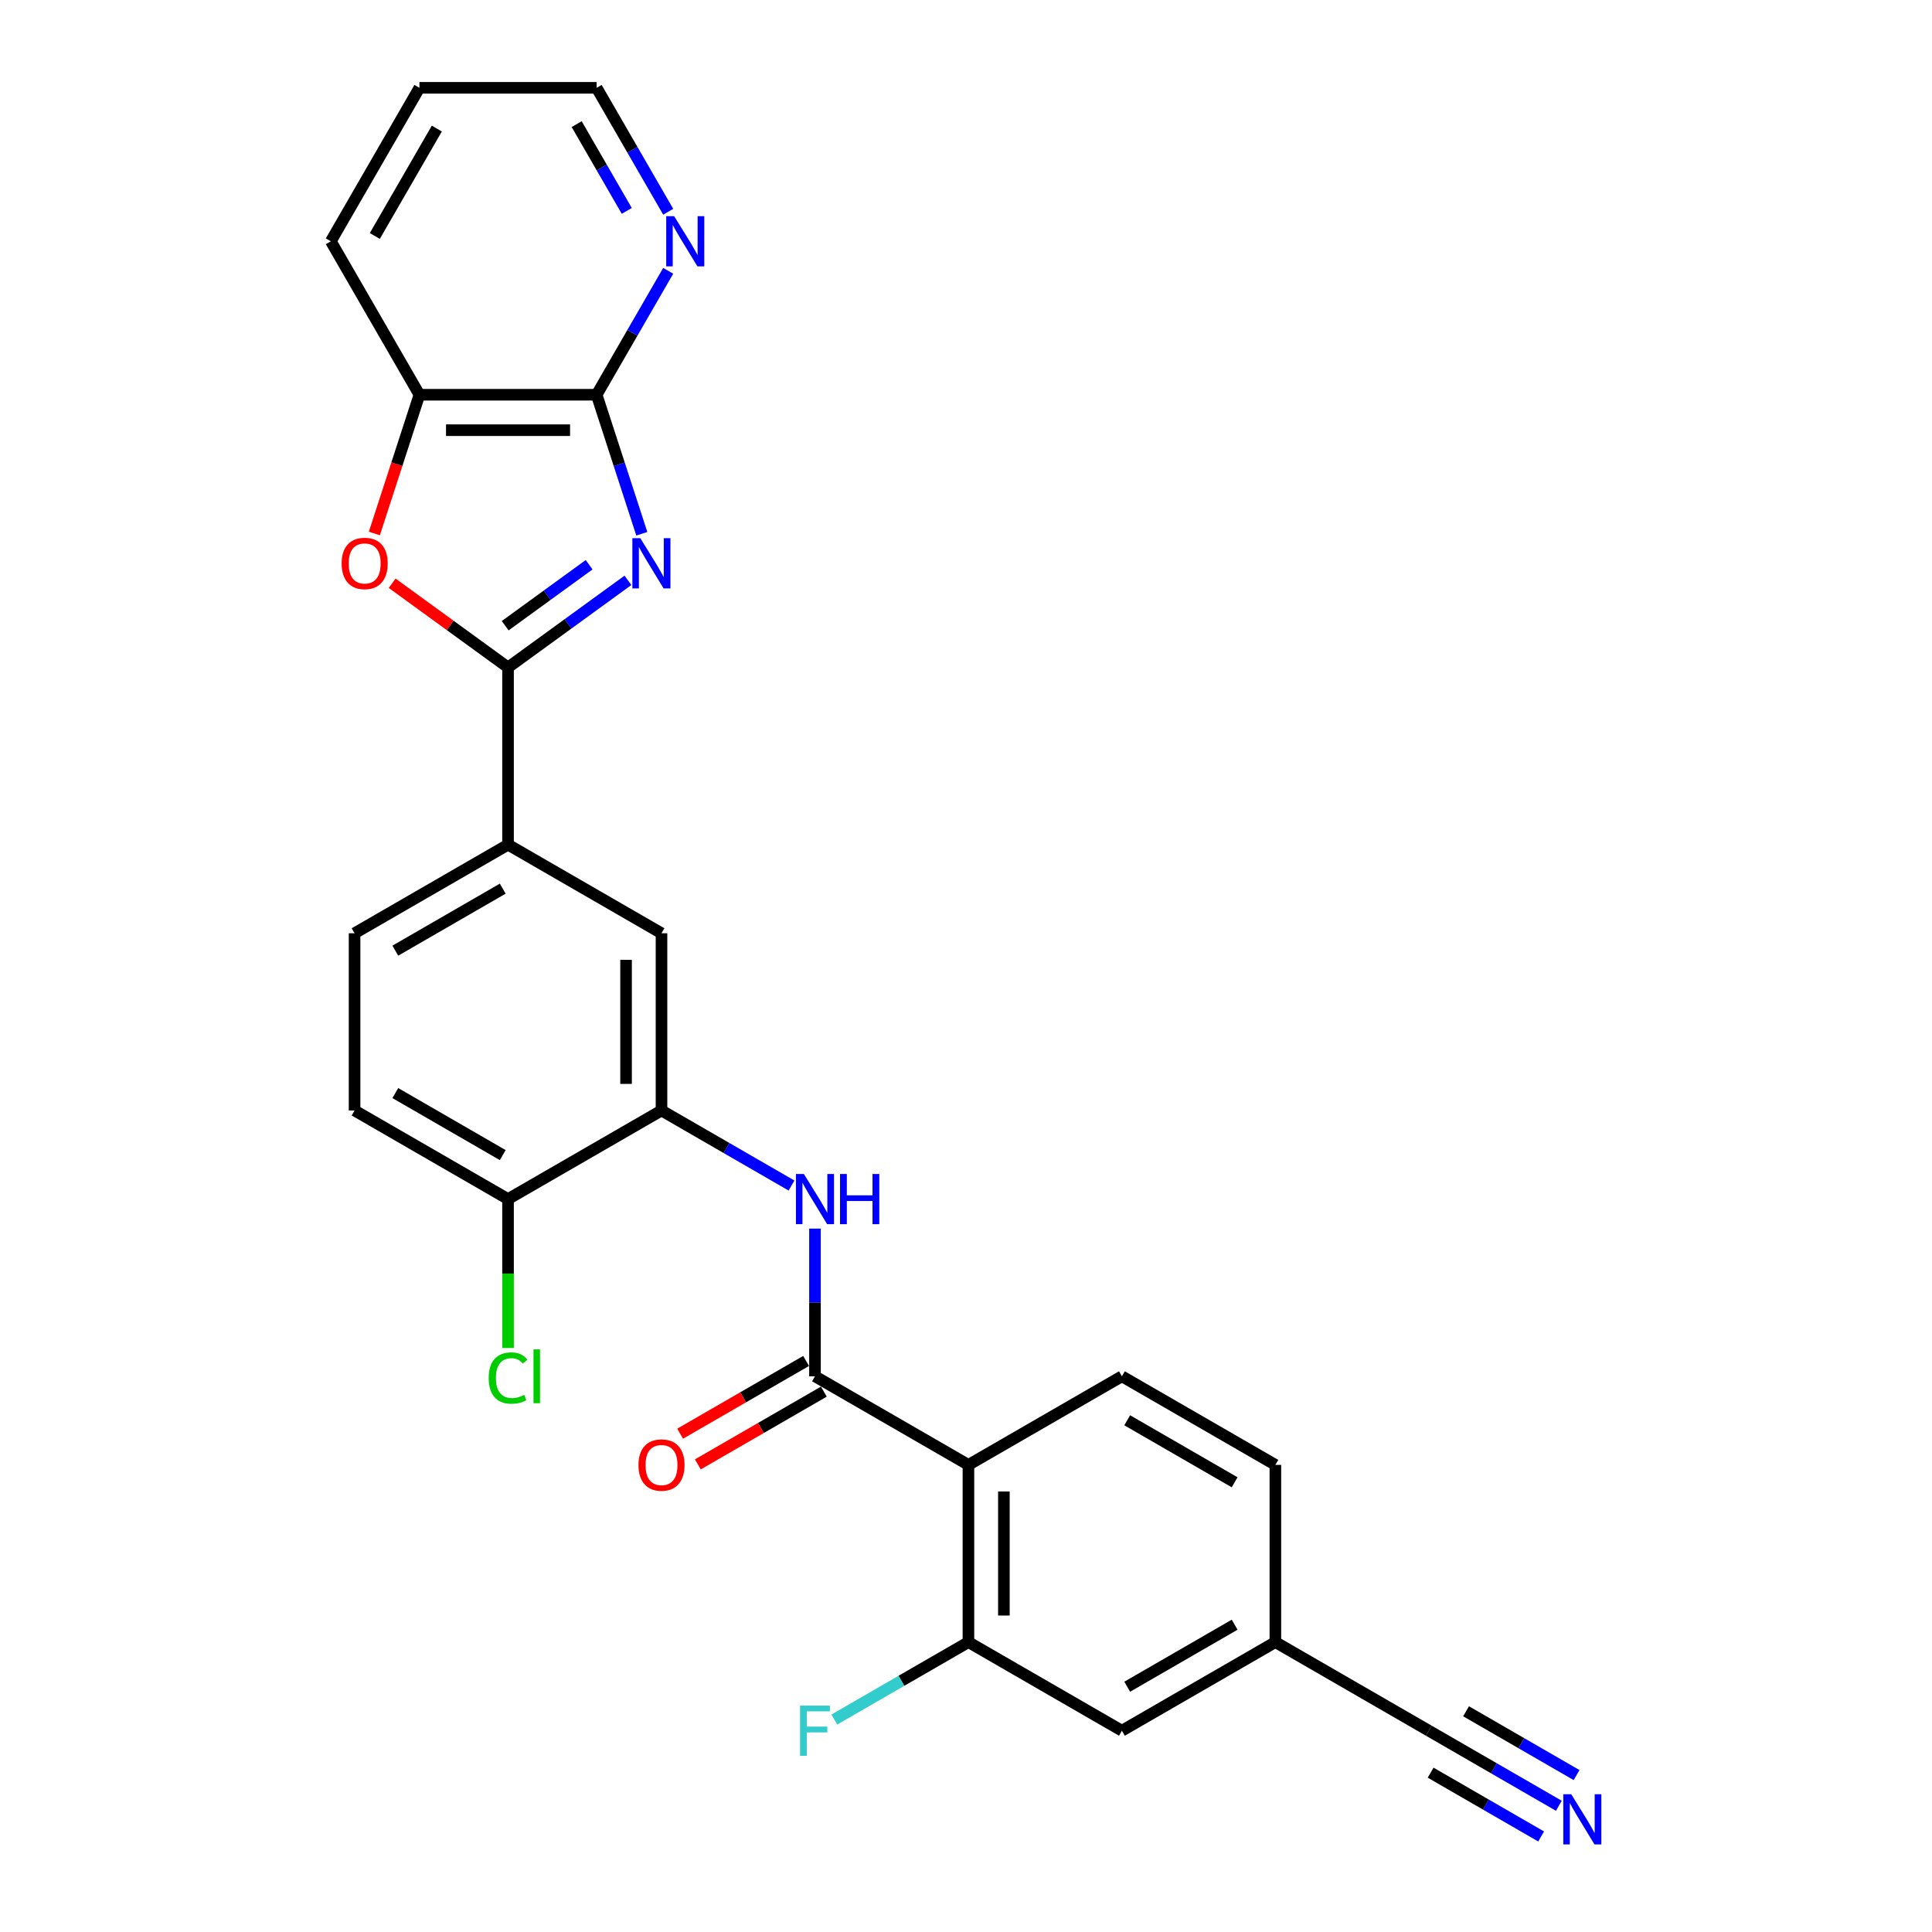 <?xml version='1.0' encoding='iso-8859-1'?>
<svg version='1.1' baseProfile='full'
              xmlns='http://www.w3.org/2000/svg'
                      xmlns:rdkit='http://www.rdkit.org/xml'
                      xmlns:xlink='http://www.w3.org/1999/xlink'
                  xml:space='preserve'
width='1000px' height='1000px' viewBox='0 0 1000 1000'>
<!-- END OF HEADER -->
<rect style='opacity:1.0;fill:#FFFFFF;stroke:none' width='1000' height='1000' x='0' y='0'> </rect>
<path class='bond-0' d='M 325.02,300.382 L 293.99,322.927' style='fill:none;fill-rule:evenodd;stroke:#0000FF;stroke-width:6px;stroke-linecap:butt;stroke-linejoin:miter;stroke-opacity:1' />
<path class='bond-0' d='M 293.99,322.927 L 262.959,345.472' style='fill:none;fill-rule:evenodd;stroke:#000000;stroke-width:6px;stroke-linecap:butt;stroke-linejoin:miter;stroke-opacity:1' />
<path class='bond-0' d='M 304.928,292.304 L 283.207,308.086' style='fill:none;fill-rule:evenodd;stroke:#0000FF;stroke-width:6px;stroke-linecap:butt;stroke-linejoin:miter;stroke-opacity:1' />
<path class='bond-0' d='M 283.207,308.086 L 261.485,323.868' style='fill:none;fill-rule:evenodd;stroke:#000000;stroke-width:6px;stroke-linecap:butt;stroke-linejoin:miter;stroke-opacity:1' />
<path class='bond-3' d='M 332.199,276.277 L 320.51,240.301' style='fill:none;fill-rule:evenodd;stroke:#0000FF;stroke-width:6px;stroke-linecap:butt;stroke-linejoin:miter;stroke-opacity:1' />
<path class='bond-3' d='M 320.51,240.301 L 308.821,204.324' style='fill:none;fill-rule:evenodd;stroke:#000000;stroke-width:6px;stroke-linecap:butt;stroke-linejoin:miter;stroke-opacity:1' />
<path class='bond-4' d='M 262.959,345.472 L 232.964,323.68' style='fill:none;fill-rule:evenodd;stroke:#000000;stroke-width:6px;stroke-linecap:butt;stroke-linejoin:miter;stroke-opacity:1' />
<path class='bond-4' d='M 232.964,323.68 L 202.97,301.888' style='fill:none;fill-rule:evenodd;stroke:#FF0000;stroke-width:6px;stroke-linecap:butt;stroke-linejoin:miter;stroke-opacity:1' />
<path class='bond-8' d='M 262.959,345.472 L 262.959,437.196' style='fill:none;fill-rule:evenodd;stroke:#000000;stroke-width:6px;stroke-linecap:butt;stroke-linejoin:miter;stroke-opacity:1' />
<path class='bond-1' d='M 501.263,758.228 L 421.829,712.366' style='fill:none;fill-rule:evenodd;stroke:#000000;stroke-width:6px;stroke-linecap:butt;stroke-linejoin:miter;stroke-opacity:1' />
<path class='bond-7' d='M 501.263,758.228 L 501.263,849.952' style='fill:none;fill-rule:evenodd;stroke:#000000;stroke-width:6px;stroke-linecap:butt;stroke-linejoin:miter;stroke-opacity:1' />
<path class='bond-7' d='M 519.608,771.987 L 519.608,836.193' style='fill:none;fill-rule:evenodd;stroke:#000000;stroke-width:6px;stroke-linecap:butt;stroke-linejoin:miter;stroke-opacity:1' />
<path class='bond-12' d='M 501.263,758.228 L 580.698,712.366' style='fill:none;fill-rule:evenodd;stroke:#000000;stroke-width:6px;stroke-linecap:butt;stroke-linejoin:miter;stroke-opacity:1' />
<path class='bond-2' d='M 421.829,712.366 L 421.829,674.145' style='fill:none;fill-rule:evenodd;stroke:#000000;stroke-width:6px;stroke-linecap:butt;stroke-linejoin:miter;stroke-opacity:1' />
<path class='bond-2' d='M 421.829,674.145 L 421.829,635.924' style='fill:none;fill-rule:evenodd;stroke:#0000FF;stroke-width:6px;stroke-linecap:butt;stroke-linejoin:miter;stroke-opacity:1' />
<path class='bond-16' d='M 417.242,704.423 L 384.633,723.25' style='fill:none;fill-rule:evenodd;stroke:#000000;stroke-width:6px;stroke-linecap:butt;stroke-linejoin:miter;stroke-opacity:1' />
<path class='bond-16' d='M 384.633,723.25 L 352.025,742.076' style='fill:none;fill-rule:evenodd;stroke:#FF0000;stroke-width:6px;stroke-linecap:butt;stroke-linejoin:miter;stroke-opacity:1' />
<path class='bond-16' d='M 426.415,720.31 L 393.806,739.137' style='fill:none;fill-rule:evenodd;stroke:#000000;stroke-width:6px;stroke-linecap:butt;stroke-linejoin:miter;stroke-opacity:1' />
<path class='bond-16' d='M 393.806,739.137 L 361.197,757.963' style='fill:none;fill-rule:evenodd;stroke:#FF0000;stroke-width:6px;stroke-linecap:butt;stroke-linejoin:miter;stroke-opacity:1' />
<path class='bond-9' d='M 308.821,204.324 L 217.097,204.324' style='fill:none;fill-rule:evenodd;stroke:#000000;stroke-width:6px;stroke-linecap:butt;stroke-linejoin:miter;stroke-opacity:1' />
<path class='bond-9' d='M 295.062,222.669 L 230.856,222.669' style='fill:none;fill-rule:evenodd;stroke:#000000;stroke-width:6px;stroke-linecap:butt;stroke-linejoin:miter;stroke-opacity:1' />
<path class='bond-14' d='M 308.821,204.324 L 327.34,172.247' style='fill:none;fill-rule:evenodd;stroke:#000000;stroke-width:6px;stroke-linecap:butt;stroke-linejoin:miter;stroke-opacity:1' />
<path class='bond-14' d='M 327.34,172.247 L 345.86,140.171' style='fill:none;fill-rule:evenodd;stroke:#0000FF;stroke-width:6px;stroke-linecap:butt;stroke-linejoin:miter;stroke-opacity:1' />
<path class='bond-27' d='M 193.766,276.131 L 205.431,240.228' style='fill:none;fill-rule:evenodd;stroke:#FF0000;stroke-width:6px;stroke-linecap:butt;stroke-linejoin:miter;stroke-opacity:1' />
<path class='bond-27' d='M 205.431,240.228 L 217.097,204.324' style='fill:none;fill-rule:evenodd;stroke:#000000;stroke-width:6px;stroke-linecap:butt;stroke-linejoin:miter;stroke-opacity:1' />
<path class='bond-5' d='M 409.684,613.631 L 376.039,594.206' style='fill:none;fill-rule:evenodd;stroke:#0000FF;stroke-width:6px;stroke-linecap:butt;stroke-linejoin:miter;stroke-opacity:1' />
<path class='bond-5' d='M 376.039,594.206 L 342.394,574.781' style='fill:none;fill-rule:evenodd;stroke:#000000;stroke-width:6px;stroke-linecap:butt;stroke-linejoin:miter;stroke-opacity:1' />
<path class='bond-6' d='M 342.394,574.781 L 342.394,483.058' style='fill:none;fill-rule:evenodd;stroke:#000000;stroke-width:6px;stroke-linecap:butt;stroke-linejoin:miter;stroke-opacity:1' />
<path class='bond-6' d='M 324.049,561.023 L 324.049,496.816' style='fill:none;fill-rule:evenodd;stroke:#000000;stroke-width:6px;stroke-linecap:butt;stroke-linejoin:miter;stroke-opacity:1' />
<path class='bond-29' d='M 342.394,574.781 L 262.959,620.643' style='fill:none;fill-rule:evenodd;stroke:#000000;stroke-width:6px;stroke-linecap:butt;stroke-linejoin:miter;stroke-opacity:1' />
<path class='bond-17' d='M 501.263,849.952 L 580.698,895.814' style='fill:none;fill-rule:evenodd;stroke:#000000;stroke-width:6px;stroke-linecap:butt;stroke-linejoin:miter;stroke-opacity:1' />
<path class='bond-21' d='M 501.263,849.952 L 466.554,869.991' style='fill:none;fill-rule:evenodd;stroke:#000000;stroke-width:6px;stroke-linecap:butt;stroke-linejoin:miter;stroke-opacity:1' />
<path class='bond-21' d='M 466.554,869.991 L 431.845,890.031' style='fill:none;fill-rule:evenodd;stroke:#33CCCC;stroke-width:6px;stroke-linecap:butt;stroke-linejoin:miter;stroke-opacity:1' />
<path class='bond-11' d='M 262.959,437.196 L 342.394,483.058' style='fill:none;fill-rule:evenodd;stroke:#000000;stroke-width:6px;stroke-linecap:butt;stroke-linejoin:miter;stroke-opacity:1' />
<path class='bond-18' d='M 262.959,437.196 L 183.524,483.058' style='fill:none;fill-rule:evenodd;stroke:#000000;stroke-width:6px;stroke-linecap:butt;stroke-linejoin:miter;stroke-opacity:1' />
<path class='bond-18' d='M 260.216,459.962 L 204.611,492.065' style='fill:none;fill-rule:evenodd;stroke:#000000;stroke-width:6px;stroke-linecap:butt;stroke-linejoin:miter;stroke-opacity:1' />
<path class='bond-24' d='M 217.097,204.324 L 171.235,124.889' style='fill:none;fill-rule:evenodd;stroke:#000000;stroke-width:6px;stroke-linecap:butt;stroke-linejoin:miter;stroke-opacity:1' />
<path class='bond-10' d='M 806.859,934.664 L 773.214,915.239' style='fill:none;fill-rule:evenodd;stroke:#0000FF;stroke-width:6px;stroke-linecap:butt;stroke-linejoin:miter;stroke-opacity:1' />
<path class='bond-10' d='M 773.214,915.239 L 739.568,895.814' style='fill:none;fill-rule:evenodd;stroke:#000000;stroke-width:6px;stroke-linecap:butt;stroke-linejoin:miter;stroke-opacity:1' />
<path class='bond-10' d='M 816.031,918.777 L 787.433,902.265' style='fill:none;fill-rule:evenodd;stroke:#0000FF;stroke-width:6px;stroke-linecap:butt;stroke-linejoin:miter;stroke-opacity:1' />
<path class='bond-10' d='M 787.433,902.265 L 758.834,885.754' style='fill:none;fill-rule:evenodd;stroke:#000000;stroke-width:6px;stroke-linecap:butt;stroke-linejoin:miter;stroke-opacity:1' />
<path class='bond-10' d='M 797.687,950.551 L 769.088,934.039' style='fill:none;fill-rule:evenodd;stroke:#0000FF;stroke-width:6px;stroke-linecap:butt;stroke-linejoin:miter;stroke-opacity:1' />
<path class='bond-10' d='M 769.088,934.039 L 740.489,917.528' style='fill:none;fill-rule:evenodd;stroke:#000000;stroke-width:6px;stroke-linecap:butt;stroke-linejoin:miter;stroke-opacity:1' />
<path class='bond-22' d='M 580.698,712.366 L 660.133,758.228' style='fill:none;fill-rule:evenodd;stroke:#000000;stroke-width:6px;stroke-linecap:butt;stroke-linejoin:miter;stroke-opacity:1' />
<path class='bond-22' d='M 583.441,735.133 L 639.046,767.236' style='fill:none;fill-rule:evenodd;stroke:#000000;stroke-width:6px;stroke-linecap:butt;stroke-linejoin:miter;stroke-opacity:1' />
<path class='bond-13' d='M 739.568,895.814 L 660.133,849.952' style='fill:none;fill-rule:evenodd;stroke:#000000;stroke-width:6px;stroke-linecap:butt;stroke-linejoin:miter;stroke-opacity:1' />
<path class='bond-25' d='M 345.86,109.608 L 327.34,77.531' style='fill:none;fill-rule:evenodd;stroke:#0000FF;stroke-width:6px;stroke-linecap:butt;stroke-linejoin:miter;stroke-opacity:1' />
<path class='bond-25' d='M 327.34,77.531 L 308.821,45.455' style='fill:none;fill-rule:evenodd;stroke:#000000;stroke-width:6px;stroke-linecap:butt;stroke-linejoin:miter;stroke-opacity:1' />
<path class='bond-25' d='M 324.417,109.158 L 311.453,86.704' style='fill:none;fill-rule:evenodd;stroke:#0000FF;stroke-width:6px;stroke-linecap:butt;stroke-linejoin:miter;stroke-opacity:1' />
<path class='bond-25' d='M 311.453,86.704 L 298.489,64.25' style='fill:none;fill-rule:evenodd;stroke:#000000;stroke-width:6px;stroke-linecap:butt;stroke-linejoin:miter;stroke-opacity:1' />
<path class='bond-15' d='M 262.959,620.643 L 183.524,574.781' style='fill:none;fill-rule:evenodd;stroke:#000000;stroke-width:6px;stroke-linecap:butt;stroke-linejoin:miter;stroke-opacity:1' />
<path class='bond-15' d='M 260.216,597.877 L 204.611,565.773' style='fill:none;fill-rule:evenodd;stroke:#000000;stroke-width:6px;stroke-linecap:butt;stroke-linejoin:miter;stroke-opacity:1' />
<path class='bond-23' d='M 262.959,620.643 L 262.959,659.185' style='fill:none;fill-rule:evenodd;stroke:#000000;stroke-width:6px;stroke-linecap:butt;stroke-linejoin:miter;stroke-opacity:1' />
<path class='bond-23' d='M 262.959,659.185 L 262.959,697.727' style='fill:none;fill-rule:evenodd;stroke:#00CC00;stroke-width:6px;stroke-linecap:butt;stroke-linejoin:miter;stroke-opacity:1' />
<path class='bond-30' d='M 580.698,895.814 L 660.133,849.952' style='fill:none;fill-rule:evenodd;stroke:#000000;stroke-width:6px;stroke-linecap:butt;stroke-linejoin:miter;stroke-opacity:1' />
<path class='bond-30' d='M 583.441,873.047 L 639.046,840.944' style='fill:none;fill-rule:evenodd;stroke:#000000;stroke-width:6px;stroke-linecap:butt;stroke-linejoin:miter;stroke-opacity:1' />
<path class='bond-19' d='M 183.524,483.058 L 183.524,574.781' style='fill:none;fill-rule:evenodd;stroke:#000000;stroke-width:6px;stroke-linecap:butt;stroke-linejoin:miter;stroke-opacity:1' />
<path class='bond-20' d='M 660.133,849.952 L 660.133,758.228' style='fill:none;fill-rule:evenodd;stroke:#000000;stroke-width:6px;stroke-linecap:butt;stroke-linejoin:miter;stroke-opacity:1' />
<path class='bond-28' d='M 171.235,124.889 L 217.097,45.455' style='fill:none;fill-rule:evenodd;stroke:#000000;stroke-width:6px;stroke-linecap:butt;stroke-linejoin:miter;stroke-opacity:1' />
<path class='bond-28' d='M 194.001,122.147 L 226.105,66.542' style='fill:none;fill-rule:evenodd;stroke:#000000;stroke-width:6px;stroke-linecap:butt;stroke-linejoin:miter;stroke-opacity:1' />
<path class='bond-26' d='M 308.821,45.455 L 217.097,45.455' style='fill:none;fill-rule:evenodd;stroke:#000000;stroke-width:6px;stroke-linecap:butt;stroke-linejoin:miter;stroke-opacity:1' />
<path  class='atom-0' d='M 331.423 278.571
L 339.935 292.329
Q 340.779 293.687, 342.136 296.145
Q 343.494 298.603, 343.567 298.75
L 343.567 278.571
L 347.016 278.571
L 347.016 304.547
L 343.457 304.547
L 334.321 289.504
Q 333.257 287.743, 332.12 285.725
Q 331.019 283.707, 330.689 283.083
L 330.689 304.547
L 327.314 304.547
L 327.314 278.571
L 331.423 278.571
' fill='#0000FF'/>
<path  class='atom-5' d='M 176.829 291.632
Q 176.829 285.395, 179.911 281.909
Q 182.993 278.424, 188.753 278.424
Q 194.513 278.424, 197.595 281.909
Q 200.677 285.395, 200.677 291.632
Q 200.677 297.943, 197.558 301.538
Q 194.44 305.097, 188.753 305.097
Q 183.029 305.097, 179.911 301.538
Q 176.829 297.979, 176.829 291.632
M 188.753 302.162
Q 192.715 302.162, 194.843 299.52
Q 197.008 296.842, 197.008 291.632
Q 197.008 286.532, 194.843 283.964
Q 192.715 281.359, 188.753 281.359
Q 184.79 281.359, 182.626 283.927
Q 180.498 286.495, 180.498 291.632
Q 180.498 296.879, 182.626 299.52
Q 184.79 302.162, 188.753 302.162
' fill='#FF0000'/>
<path  class='atom-6' d='M 416.087 607.655
L 424.599 621.413
Q 425.442 622.771, 426.8 625.229
Q 428.157 627.687, 428.231 627.834
L 428.231 607.655
L 431.68 607.655
L 431.68 633.631
L 428.121 633.631
L 418.985 618.588
Q 417.921 616.827, 416.784 614.809
Q 415.683 612.791, 415.353 612.168
L 415.353 633.631
L 411.977 633.631
L 411.977 607.655
L 416.087 607.655
' fill='#0000FF'/>
<path  class='atom-6' d='M 434.798 607.655
L 438.32 607.655
L 438.32 618.698
L 451.602 618.698
L 451.602 607.655
L 455.124 607.655
L 455.124 633.631
L 451.602 633.631
L 451.602 621.634
L 438.32 621.634
L 438.32 633.631
L 434.798 633.631
L 434.798 607.655
' fill='#0000FF'/>
<path  class='atom-11' d='M 813.261 928.687
L 821.773 942.446
Q 822.617 943.803, 823.974 946.261
Q 825.332 948.72, 825.405 948.866
L 825.405 928.687
L 828.854 928.687
L 828.854 954.663
L 825.295 954.663
L 816.16 939.621
Q 815.096 937.86, 813.958 935.842
Q 812.858 933.824, 812.527 933.2
L 812.527 954.663
L 809.152 954.663
L 809.152 928.687
L 813.261 928.687
' fill='#0000FF'/>
<path  class='atom-15' d='M 348.94 111.901
L 357.452 125.66
Q 358.296 127.017, 359.654 129.476
Q 361.011 131.934, 361.085 132.081
L 361.085 111.901
L 364.533 111.901
L 364.533 137.878
L 360.975 137.878
L 351.839 122.835
Q 350.775 121.074, 349.637 119.056
Q 348.537 117.038, 348.207 116.414
L 348.207 137.878
L 344.831 137.878
L 344.831 111.901
L 348.94 111.901
' fill='#0000FF'/>
<path  class='atom-17' d='M 330.47 758.302
Q 330.47 752.064, 333.552 748.579
Q 336.633 745.093, 342.394 745.093
Q 348.154 745.093, 351.236 748.579
Q 354.318 752.064, 354.318 758.302
Q 354.318 764.612, 351.199 768.208
Q 348.081 771.767, 342.394 771.767
Q 336.67 771.767, 333.552 768.208
Q 330.47 764.649, 330.47 758.302
M 342.394 768.831
Q 346.356 768.831, 348.484 766.19
Q 350.649 763.511, 350.649 758.302
Q 350.649 753.202, 348.484 750.634
Q 346.356 748.029, 342.394 748.029
Q 338.431 748.029, 336.267 750.597
Q 334.139 753.165, 334.139 758.302
Q 334.139 763.548, 336.267 766.19
Q 338.431 768.831, 342.394 768.831
' fill='#FF0000'/>
<path  class='atom-22' d='M 414.105 882.825
L 429.552 882.825
L 429.552 885.797
L 417.591 885.797
L 417.591 893.686
L 428.231 893.686
L 428.231 896.694
L 417.591 896.694
L 417.591 908.802
L 414.105 908.802
L 414.105 882.825
' fill='#33CCCC'/>
<path  class='atom-24' d='M 252.943 713.265
Q 252.943 706.808, 255.951 703.433
Q 258.996 700.02, 264.757 700.02
Q 270.113 700.02, 272.975 703.799
L 270.553 705.781
Q 268.462 703.029, 264.757 703.029
Q 260.831 703.029, 258.739 705.671
Q 256.685 708.276, 256.685 713.265
Q 256.685 718.402, 258.813 721.044
Q 260.978 723.685, 265.16 723.685
Q 268.022 723.685, 271.361 721.961
L 272.388 724.712
Q 271.03 725.593, 268.976 726.107
Q 266.921 726.62, 264.646 726.62
Q 258.996 726.62, 255.951 723.171
Q 252.943 719.723, 252.943 713.265
' fill='#00CC00'/>
<path  class='atom-24' d='M 276.13 698.443
L 279.506 698.443
L 279.506 726.29
L 276.13 726.29
L 276.13 698.443
' fill='#00CC00'/>
</svg>
